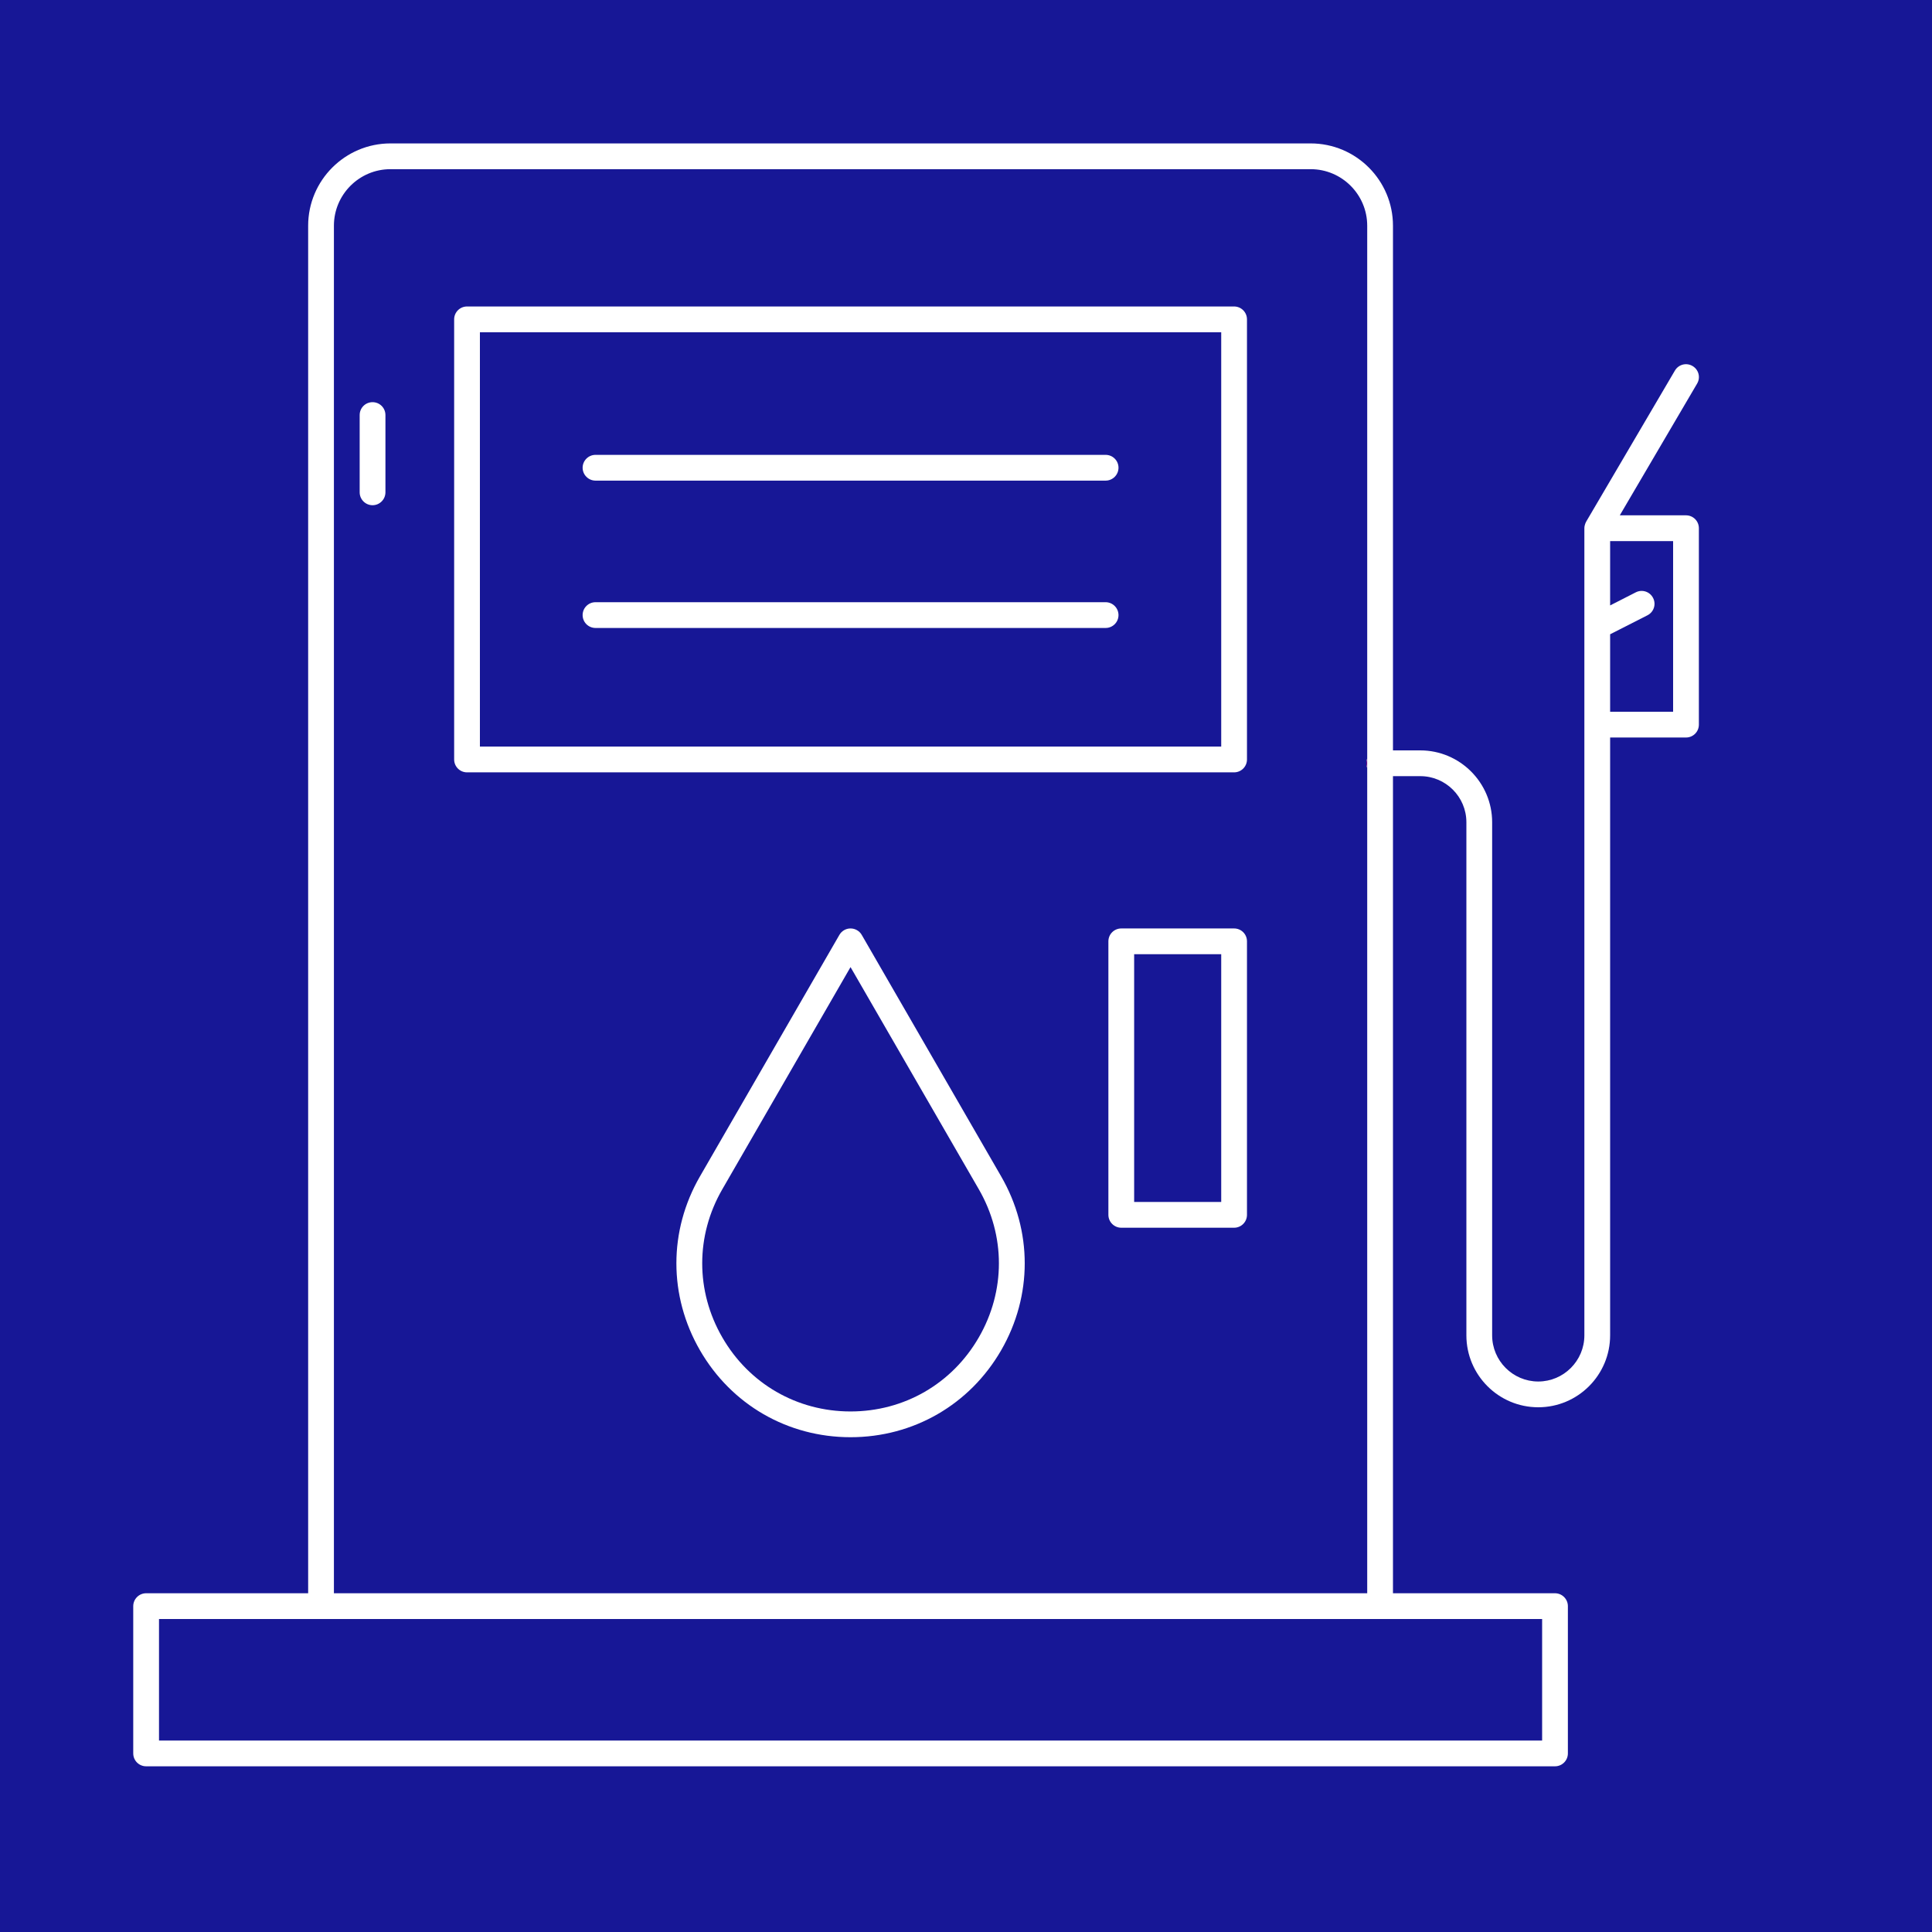 <?xml version="1.0" encoding="UTF-8"?> <svg xmlns="http://www.w3.org/2000/svg" id="Layer_1" data-name="Layer 1" viewBox="0 0 300 300"><defs><style> .cls-1 { fill: #171796; } .cls-1, .cls-2, .cls-3, .cls-4, .cls-5 { stroke-width: 0px; } .cls-2 { fill: #d6d1cf; } .cls-3 { fill: #690589; } .cls-4 { fill: #fff; } .cls-5 { fill: #f4efed; } </style></defs><rect class="cls-1" x="-6.93" y="-8.55" width="314.82" height="314.82"></rect><g><path class="cls-5" d="m212.3,117.79v1.46c-.09-.23-.14-.47-.14-.73s.05-.5.14-.73Z"></path><path class="cls-2" d="m212.3,117.79v1.46c-.09-.23-.14-.47-.14-.73s.05-.5.14-.73Z"></path><path class="cls-4" d="m59.85,64.45v12c0,1.1-.9,2-2,2s-2-.9-2-2v-12c0-1.11.89-2,2-2s2,.89,2,2Z"></path><path class="cls-3" d="m212.3,117.79v1.46c-.09-.23-.14-.47-.14-.73s.05-.5.14-.73Z"></path><path class="cls-4" d="m261.8,80.02h-10.28l12.01-20.46c.56-.95.24-2.17-.72-2.73-.95-.56-2.17-.24-2.73.71l-13.78,23.46s-.03.04-.03.07c-.05.09-.09.17-.12.27-.03.06-.05.12-.06.19-.05.16-.07.33-.07.49v125.33c0,3.95-3.21,7.17-7.16,7.17s-7.16-3.22-7.16-7.17v-79.67c0-6.15-5.01-11.16-11.16-11.16h-4.24V35.05c0-7.04-5.73-12.78-12.78-12.78H60.63c-7.05,0-12.78,5.74-12.78,12.78v212.35h-25.16c-1.1,0-2,.9-2,2v22.87c0,1.11.9,2,2,2h218.77c1.1,0,2-.89,2-2v-22.87c0-1.1-.9-2-2-2h-25.16v-126.88h4.24c3.95,0,7.16,3.21,7.16,7.16v79.67c0,6.16,5,11.17,11.16,11.17s11.16-5.01,11.16-11.17v-92.83h11.78c1.11,0,2-.89,2-2v-30.5c0-1.11-.89-2-2-2ZM51.85,35.05c0-4.84,3.94-8.78,8.78-8.78h142.89c4.84,0,8.78,3.94,8.78,8.78v212.35H51.85V35.05Zm187.61,216.35v18.87H24.69v-18.87h214.77Zm20.34-140.88h-9.78v-12.03l5.8-2.95c.98-.5,1.38-1.7.87-2.69-.5-.98-1.7-1.38-2.69-.87l-3.98,2.03v-9.99h9.78v26.5Z"></path><path class="cls-4" d="m191.63,47.59h-119.11c-1.11,0-2,.9-2,2v68.34c0,1.1.89,2,2,2h119.11c1.11,0,2-.9,2-2V49.59c0-1.1-.89-2-2-2Zm-2,68.34h-115.11V51.59h115.11v64.34Z"></path><path class="cls-4" d="m191.63,144.17h-17.52c-1.1,0-2,.89-2,2v42.47c0,1.1.9,2,2,2h17.52c1.11,0,2-.9,2-2v-42.47c0-1.11-.89-2-2-2Zm-2,42.47h-13.52v-38.47h13.52v38.47Z"></path><path class="cls-4" d="m155.46,182.67l-21.65-37.5c-.36-.62-1.02-1-1.74-1s-1.37.38-1.73,1l-21.65,37.5c-4.88,8.45-4.88,18.54,0,27,4.88,8.45,13.62,13.5,23.38,13.5s18.51-5.05,23.39-13.5c4.88-8.46,4.88-18.55,0-27Zm-23.39,36.5c-8.31,0-15.76-4.3-19.91-11.5-4.16-7.2-4.16-15.8,0-23l19.91-34.5,19.92,34.5c4.16,7.2,4.16,15.8,0,23-4.15,7.2-11.6,11.5-19.92,11.5Z"></path><path class="cls-4" d="m173.68,72.63c0,1.1-.9,2-2,2h-79.21c-1.1,0-2-.9-2-2s.9-2,2-2h79.21c1.1,0,2,.89,2,2Z"></path><path class="cls-4" d="m173.68,95.51c0,1.11-.9,2-2,2h-79.21c-1.1,0-2-.89-2-2s.9-2,2-2h79.21c1.1,0,2,.9,2,2Z"></path></g></svg> 
